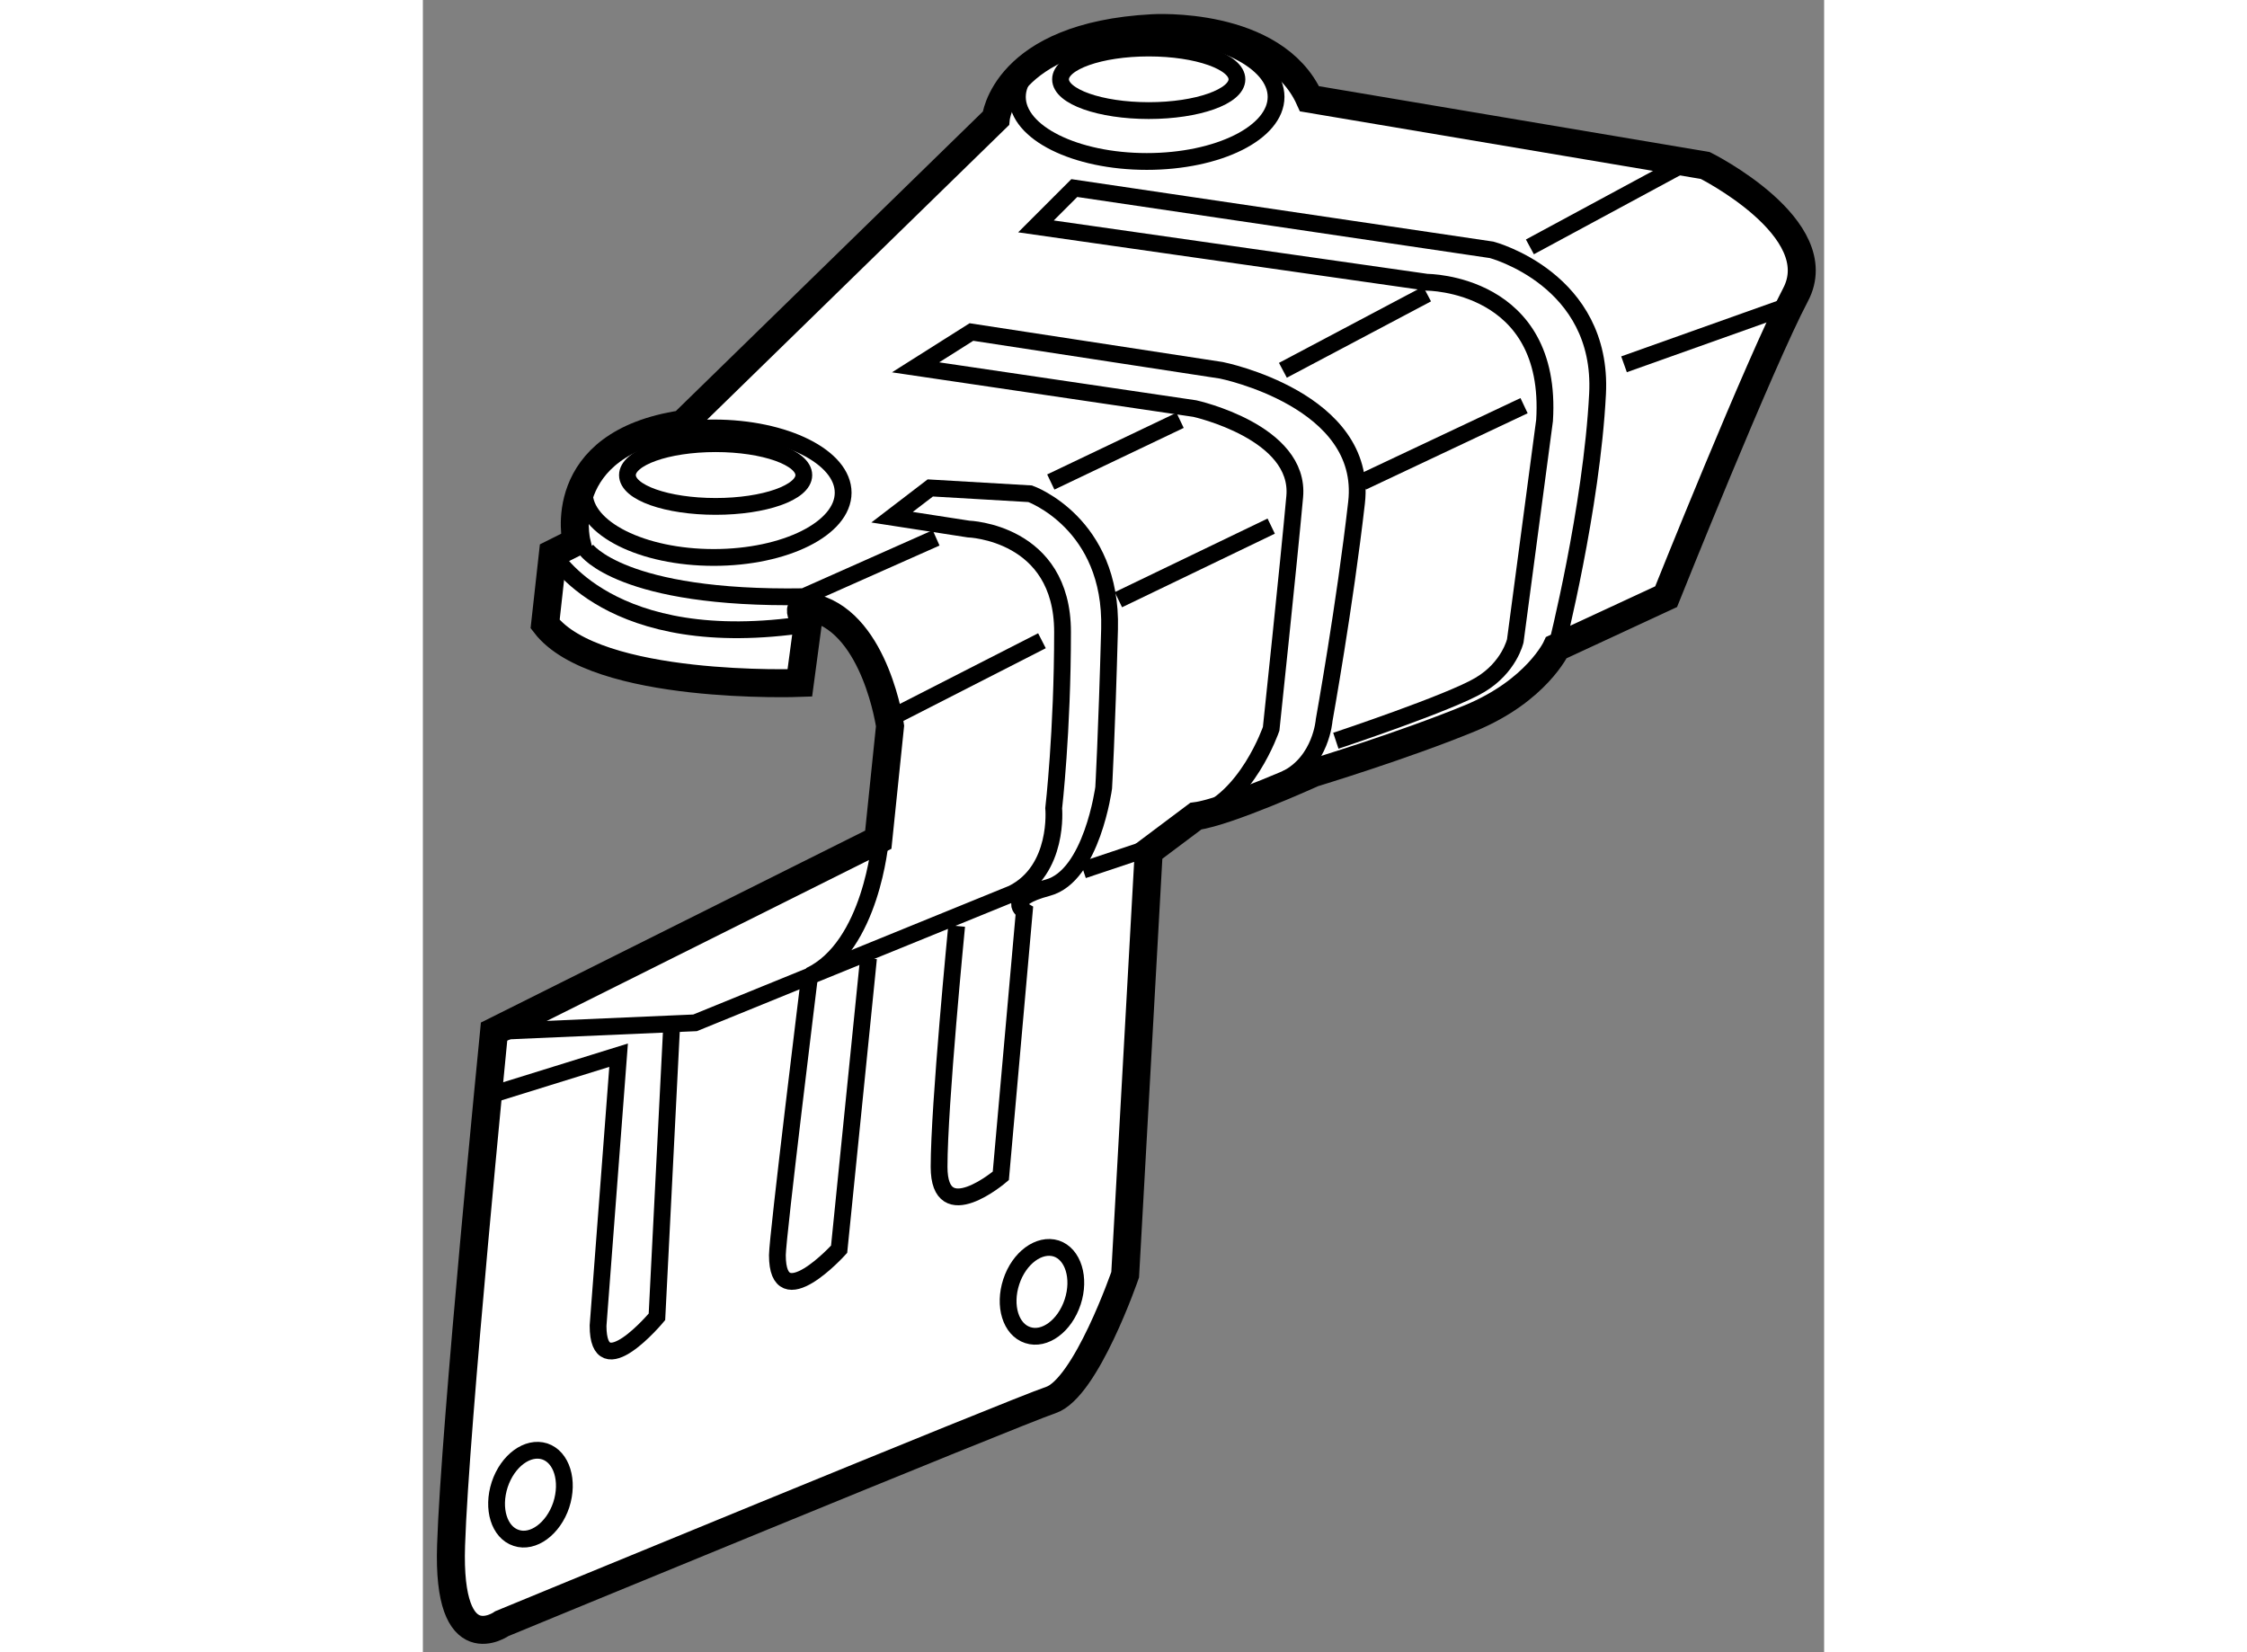 <?xml version="1.0" encoding="utf-8"?>
<!-- Generator: Adobe Illustrator 15.1.0, SVG Export Plug-In . SVG Version: 6.00 Build 0)  -->
<!DOCTYPE svg PUBLIC "-//W3C//DTD SVG 1.1//EN" "http://www.w3.org/Graphics/SVG/1.1/DTD/svg11.dtd">
<svg version="1.1" xmlns="http://www.w3.org/2000/svg" xmlns:xlink="http://www.w3.org/1999/xlink" x="0px" y="0px" width="244.8px"
	 height="180px" viewBox="161.781 141.638 25.036 29.52" enable-background="new 0 0 244.8 180" xml:space="preserve">
	
<rect x="161.781" y="141.638" width="25.036" height="29.52" fill="#808080" stroke="none"/>
	
<g><path fill="#FFFFFF" stroke="#000000" stroke-width="0.5" d="M168.657,152.788l-0.141,1.052c0,0-3.64,0.137-4.551-1.052
			l0.14-1.261l0.42-0.21c0,0-0.42-1.752,1.893-2.1l5.6-5.463c0,0,0.143-1.472,2.802-1.612c0,0,2.172-0.139,2.803,1.261l7.071,1.192
			c0,0,2.242,1.12,1.612,2.31c-0.63,1.192-2.312,5.394-2.312,5.394l-1.96,0.909c0,0-0.352,0.769-1.542,1.262
			c-1.189,0.49-2.802,0.979-2.802,0.979s-1.54,0.699-2.099,0.771l-0.841,0.631l-0.421,7.562c0,0-0.699,2.029-1.33,2.24
			c-0.63,0.21-9.805,3.994-9.805,3.994s-0.981,0.699-0.909-1.402c0.067-2.1,0.768-9.175,0.768-9.175l6.865-3.429l0.21-2.033
			c0,0-0.252-1.792-1.332-2.1C168.307,152.368,168.657,152.788,168.657,152.788z"></path><path fill="none" stroke="#000000" stroke-width="0.3" d="M168.587,150.127c0,0.312-0.705,0.559-1.575,0.559
			c-0.871,0-1.576-0.247-1.576-0.559c0-0.311,0.705-0.562,1.576-0.562C167.882,149.565,168.587,149.816,168.587,150.127z"></path><ellipse fill="none" stroke="#000000" stroke-width="0.3" cx="166.978" cy="150.441" rx="2.312" ry="1.157"></ellipse><ellipse fill="none" stroke="#000000" stroke-width="0.3" cx="174.75" cy="143.055" rx="1.576" ry="0.559"></ellipse><path fill="none" stroke="#000000" stroke-width="0.3" d="M177.025,143.369c0,0.641-1.033,1.154-2.31,1.154
			s-2.312-0.514-2.312-1.154c0-0.637,1.035-1.154,2.312-1.154S177.025,142.732,177.025,143.369z"></path><path fill="none" stroke="#000000" stroke-width="0.3" d="M182.034,153.208c0,0,0.63-2.484,0.735-4.534
			c0.104-2.048-1.892-2.572-1.892-2.572l-7.457-1.104l-0.685,0.685l6.986,0.998c0,0,2.258,0,2.101,2.469l-0.523,3.938
			c0,0-0.107,0.475-0.632,0.787c-0.525,0.317-2.574,0.998-2.574,0.998"></path><path fill="none" stroke="#000000" stroke-width="0.3" d="M177.201,155.556c0.631-0.316,0.683-1.051,0.683-1.051
			s0.369-2.049,0.579-3.889c0.21-1.838-2.416-2.362-2.416-2.362l-4.465-0.684l-0.998,0.631l4.989,0.737c0,0,1.892,0.417,1.785,1.575
			c-0.104,1.154-0.421,4.147-0.421,4.147s-0.436,1.277-1.346,1.56"></path><path fill="none" stroke="#000000" stroke-width="0.3" d="M171.318,158.182c0,0-0.314,3.203-0.314,4.305
			c0,1.104,1.103,0.16,1.103,0.16l0.42-4.729c0,0-0.366-0.21,0.42-0.42c0.788-0.211,0.998-1.785,0.998-1.785
			s0.054-0.945,0.105-2.837c0.051-1.892-1.418-2.416-1.418-2.416l-1.785-0.104l-0.683,0.523l1.364,0.211
			c0,0,1.682,0.054,1.682,1.838c0,1.786-0.158,3.15-0.158,3.15s0.104,1.104-0.735,1.524l-5.673,2.311l-3.59,0.156"></path><path fill="none" stroke="#000000" stroke-width="0.3" d="M169.743,158.76l-0.525,5.198c0,0-1.103,1.221-1.103,0.106
			c0-0.316,0.576-4.992,0.576-4.992"></path><path fill="none" stroke="#000000" stroke-width="0.3" d="M166.223,160.021l-0.26,5.145c0,0-1.052,1.263-1.052,0.158l0.367-4.833
			l-2.206,0.685"></path><path fill="none" stroke="#000000" stroke-width="0.3" d="M169.954,156.657c0,0-0.158,1.891-1.263,2.415"></path><line fill="none" stroke="#000000" stroke-width="0.3" x1="173.578" y1="157.184" x2="174.995" y2="156.71"></line><path fill="none" stroke="#000000" stroke-width="0.3" d="M164.105,151.527c0,0,0.998,1.804,4.552,1.261"></path><path fill="none" stroke="#000000" stroke-width="0.3" d="M164.701,151.458c0,0,0.63,0.895,3.886,0.841l2.364-1.051"></path><line fill="none" stroke="#000000" stroke-width="0.3" x1="173" y1="150.25" x2="175.31" y2="149.148"></line><line fill="none" stroke="#000000" stroke-width="0.3" x1="177.147" y1="148.254" x2="179.723" y2="146.89"></line><line fill="none" stroke="#000000" stroke-width="0.3" x1="181.56" y1="146.049" x2="184.187" y2="144.631"></line><line fill="none" stroke="#000000" stroke-width="0.3" x1="170.268" y1="154.401" x2="172.842" y2="153.086"></line><line fill="none" stroke="#000000" stroke-width="0.3" x1="174.208" y1="152.353" x2="176.938" y2="151.038"></line><line fill="none" stroke="#000000" stroke-width="0.3" x1="178.565" y1="150.25" x2="181.456" y2="148.886"></line><line fill="none" stroke="#000000" stroke-width="0.3" x1="183.242" y1="148.147" x2="186.183" y2="147.1"></line><path fill="none" stroke="#000000" stroke-width="0.3" d="M172.294,164.539c-0.141,0.429-0.01,0.855,0.294,0.953
			c0.303,0.101,0.662-0.163,0.803-0.593c0.14-0.427,0.008-0.854-0.293-0.954C172.793,163.849,172.434,164.112,172.294,164.539z"></path><path fill="none" stroke="#000000" stroke-width="0.3" d="M163.154,168.162c-0.141,0.431-0.009,0.856,0.295,0.954
			c0.301,0.101,0.662-0.164,0.804-0.589c0.14-0.431,0.008-0.857-0.295-0.957C163.653,167.473,163.296,167.735,163.154,168.162z"></path></g>


</svg>